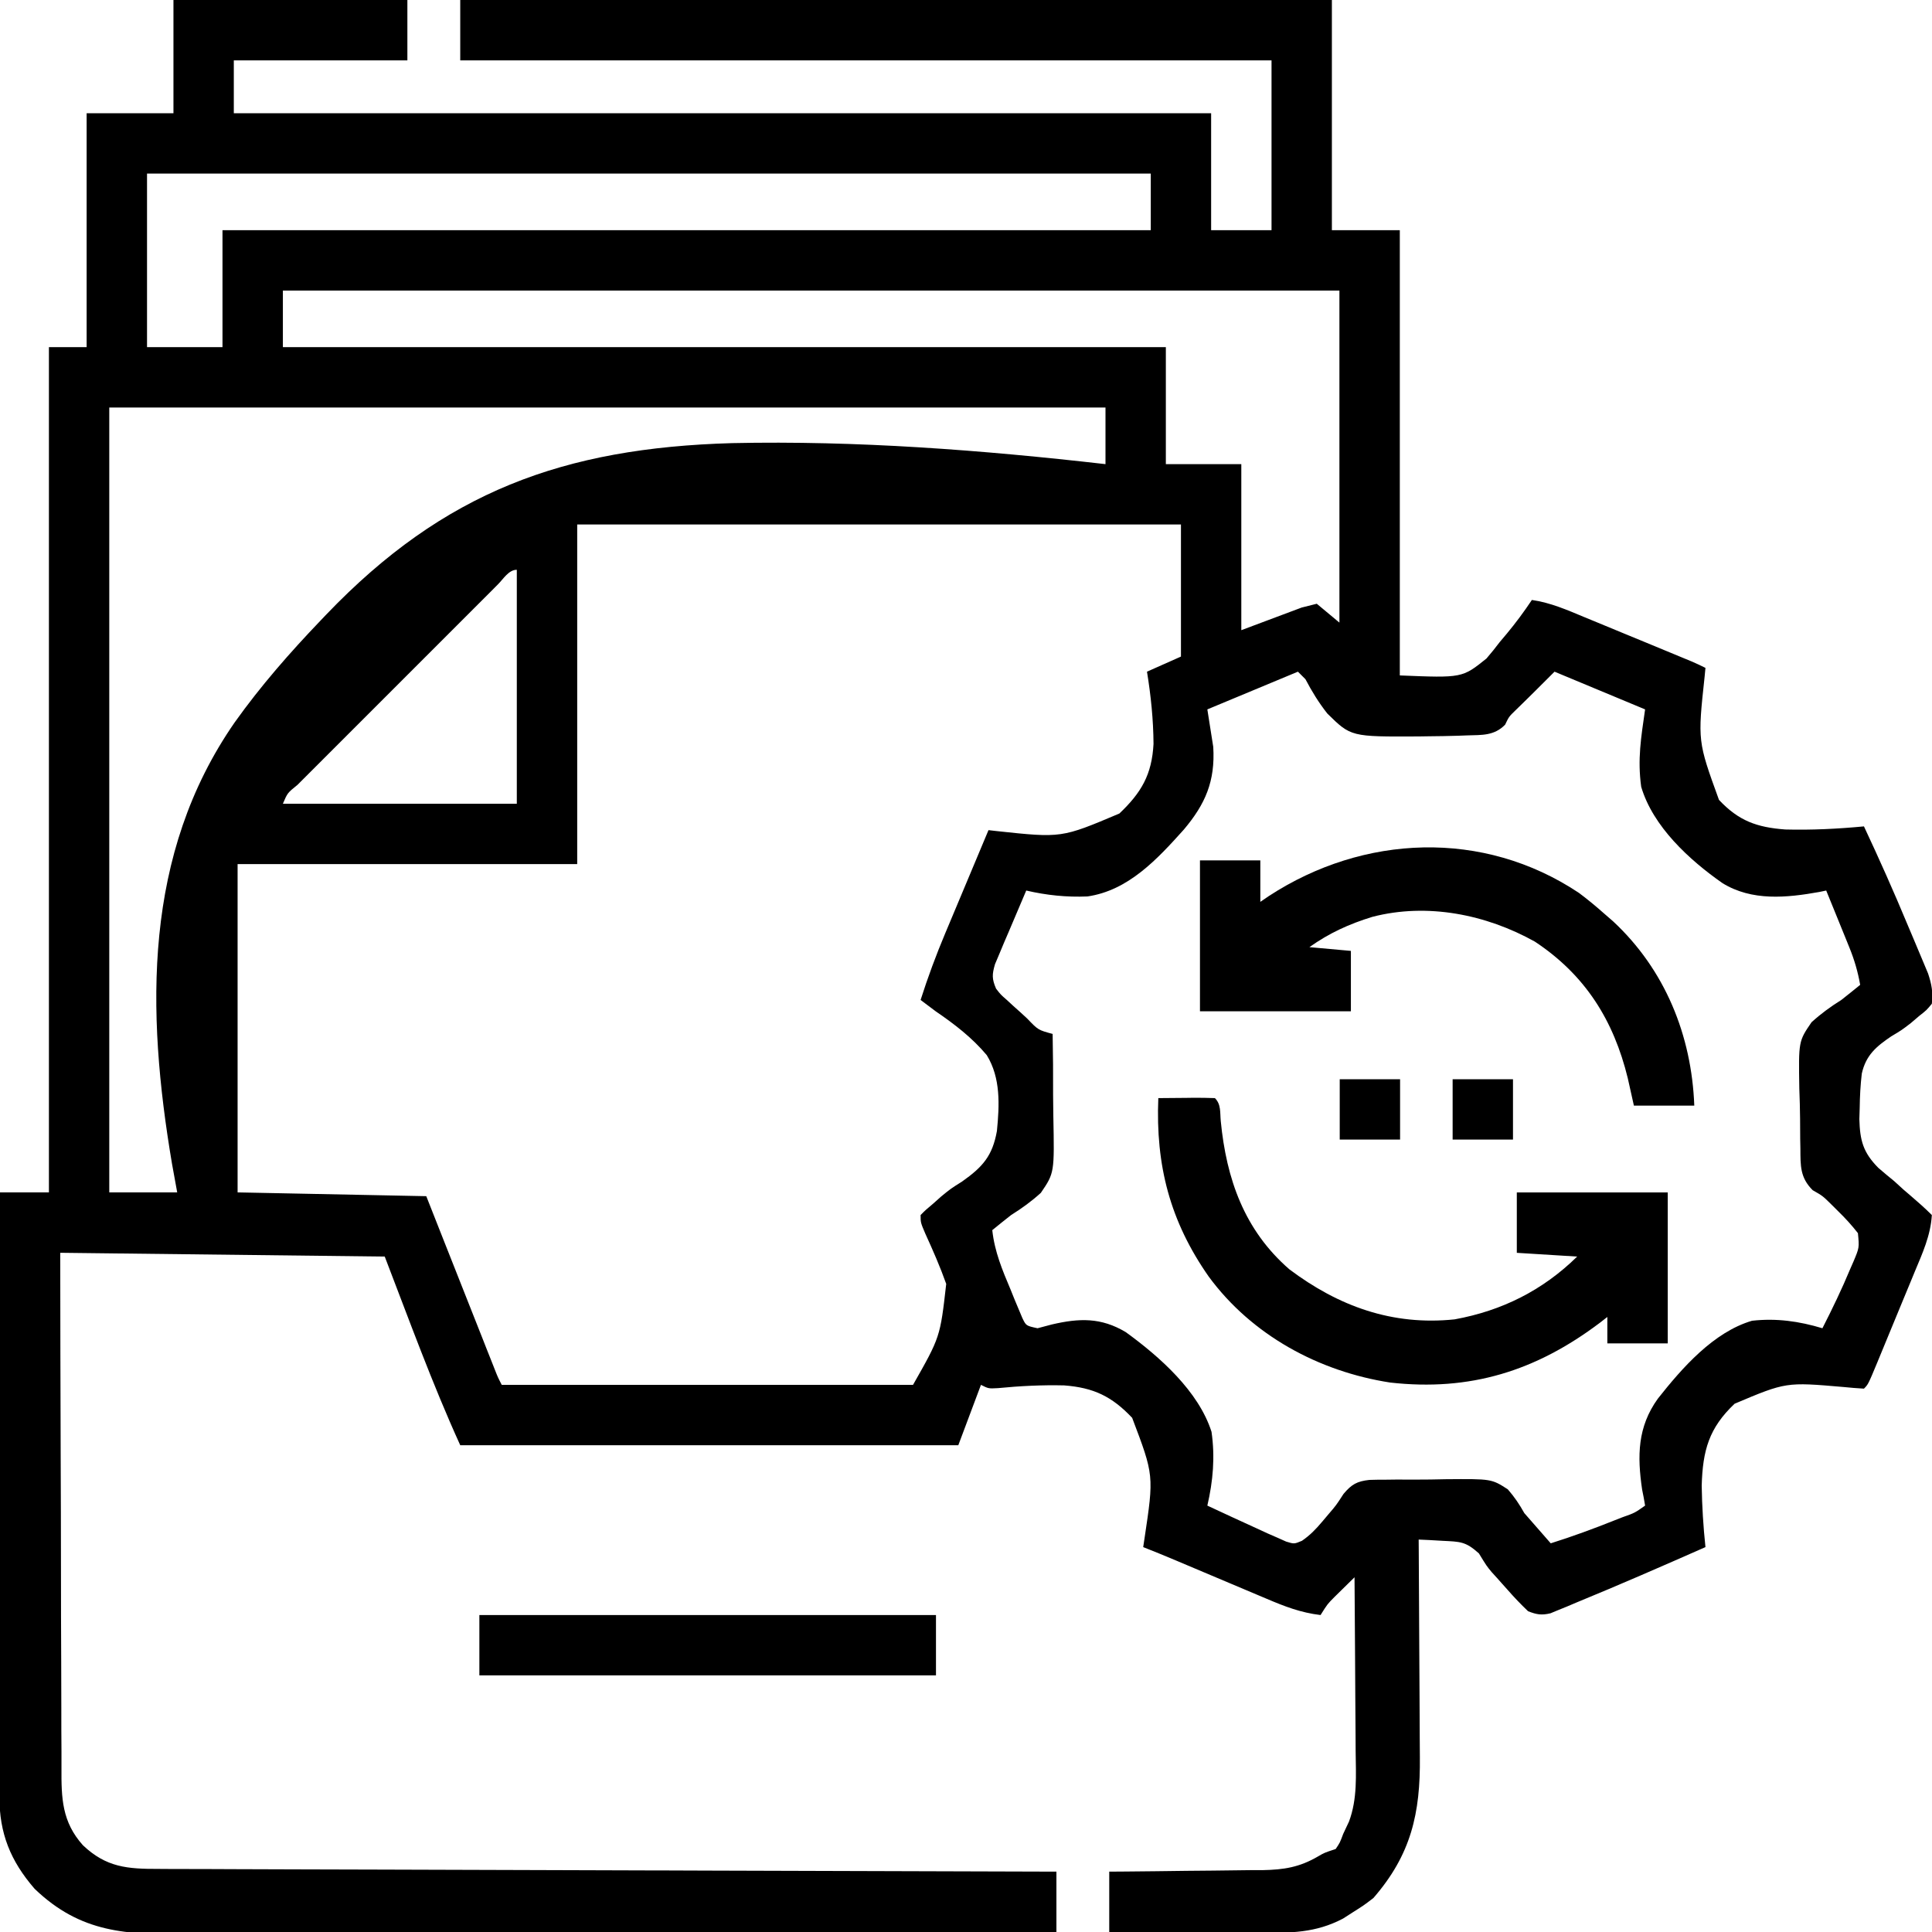 <svg xmlns="http://www.w3.org/2000/svg" width="50" height="50" viewBox="0 0 50 50" fill="none"><g clip-path="url(#clip0_4241_27689)"><path d="M4.489 0C6.487 0 8.485 0 10.543 0C10.543 0.516 10.543 1.031 10.543 1.562C9.061 1.562 7.578 1.562 6.051 1.562C6.051 2.014 6.051 2.465 6.051 2.93C14.398 2.93 22.744 2.93 31.344 2.93C31.344 3.929 31.344 4.928 31.344 5.957C31.86 5.957 32.375 5.957 32.907 5.957C32.907 4.507 32.907 3.057 32.907 1.562C25.978 1.562 19.049 1.562 11.911 1.562C11.911 1.047 11.911 0.531 11.911 0C19.355 0 26.799 0 34.469 0C34.469 1.966 34.469 3.932 34.469 5.957C35.049 5.957 35.629 5.957 36.227 5.957C36.227 9.76 36.227 13.562 36.227 17.48C37.843 17.546 37.843 17.546 38.47 17.042C38.59 16.903 38.705 16.76 38.815 16.614C38.875 16.542 38.935 16.471 38.998 16.397C39.231 16.116 39.442 15.831 39.645 15.527C40.13 15.597 40.558 15.786 41.007 15.973C41.132 16.024 41.132 16.024 41.26 16.077C41.525 16.186 41.791 16.296 42.056 16.406C42.235 16.48 42.415 16.554 42.595 16.628C42.922 16.764 43.25 16.899 43.578 17.035C43.643 17.062 43.709 17.089 43.777 17.117C43.899 17.169 44.019 17.226 44.137 17.285C44.13 17.361 44.123 17.436 44.115 17.515C43.935 19.181 43.935 19.181 44.487 20.701C44.996 21.243 45.464 21.412 46.204 21.467C46.885 21.485 47.56 21.451 48.239 21.387C48.634 22.229 49.012 23.076 49.369 23.935C49.422 24.061 49.475 24.186 49.528 24.311C49.606 24.496 49.684 24.681 49.761 24.866C49.806 24.974 49.851 25.082 49.898 25.193C49.993 25.479 50.029 25.678 49.996 25.977C49.86 26.143 49.86 26.143 49.667 26.294C49.597 26.354 49.526 26.414 49.454 26.476C49.215 26.66 49.215 26.66 48.946 26.82C48.555 27.085 48.29 27.308 48.183 27.785C48.148 28.081 48.133 28.37 48.129 28.668C48.126 28.765 48.123 28.862 48.12 28.962C48.135 29.514 48.216 29.824 48.609 30.222C48.744 30.339 48.881 30.454 49.02 30.566C49.099 30.639 49.178 30.711 49.26 30.785C49.353 30.864 49.353 30.864 49.447 30.945C49.637 31.108 49.819 31.268 49.996 31.445C49.965 31.973 49.752 32.437 49.551 32.918C49.517 33.002 49.482 33.085 49.447 33.171C49.375 33.347 49.302 33.522 49.229 33.697C49.117 33.967 49.006 34.236 48.895 34.506C48.825 34.677 48.755 34.847 48.684 35.018C48.651 35.099 48.617 35.18 48.583 35.263C48.348 35.828 48.348 35.828 48.239 35.938C48.06 35.928 47.882 35.913 47.704 35.895C46.221 35.767 46.221 35.767 44.892 36.328C44.226 36.958 44.066 37.539 44.04 38.448C44.048 38.981 44.081 39.509 44.137 40.039C43.029 40.528 41.919 41.013 40.798 41.473C40.717 41.508 40.636 41.542 40.553 41.577C40.477 41.608 40.402 41.638 40.324 41.67C40.226 41.71 40.226 41.71 40.126 41.752C39.894 41.807 39.769 41.785 39.547 41.699C39.358 41.518 39.187 41.34 39.016 41.144C38.971 41.093 38.925 41.043 38.879 40.991C38.834 40.94 38.788 40.89 38.742 40.837C38.696 40.787 38.65 40.736 38.603 40.684C38.473 40.527 38.473 40.527 38.274 40.202C37.927 39.889 37.788 39.9 37.332 39.876C37.217 39.87 37.101 39.863 36.983 39.856C36.894 39.852 36.806 39.848 36.715 39.844C36.716 39.973 36.716 39.973 36.717 40.104C36.723 40.917 36.727 41.73 36.73 42.543C36.732 42.961 36.734 43.379 36.737 43.797C36.74 44.201 36.742 44.605 36.743 45.009C36.743 45.163 36.745 45.316 36.746 45.47C36.761 46.93 36.519 47.998 35.543 49.121C35.294 49.311 35.294 49.311 35.025 49.481C34.936 49.538 34.848 49.595 34.757 49.653C34.046 50.027 33.397 50.026 32.608 50.019C32.496 50.019 32.384 50.019 32.269 50.018C31.914 50.017 31.559 50.015 31.204 50.012C30.962 50.011 30.721 50.01 30.479 50.01C29.889 50.007 29.298 50.004 28.707 50C28.707 49.484 28.707 48.969 28.707 48.438C28.919 48.436 28.919 48.436 29.134 48.435C29.659 48.431 30.184 48.424 30.709 48.417C30.936 48.414 31.162 48.412 31.389 48.411C31.716 48.409 32.043 48.404 32.369 48.399C32.47 48.399 32.571 48.399 32.674 48.399C33.229 48.388 33.632 48.325 34.114 48.042C34.274 47.949 34.274 47.949 34.567 47.852C34.676 47.691 34.676 47.691 34.762 47.461C34.812 47.355 34.862 47.249 34.913 47.14C35.132 46.55 35.091 45.943 35.084 45.322C35.083 45.191 35.083 45.061 35.082 44.931C35.081 44.59 35.078 44.25 35.075 43.91C35.072 43.562 35.071 43.213 35.069 42.865C35.066 42.183 35.061 41.502 35.055 40.82C34.945 40.928 34.835 41.036 34.725 41.144C34.664 41.204 34.603 41.264 34.54 41.326C34.354 41.513 34.354 41.513 34.176 41.797C33.668 41.737 33.247 41.575 32.781 41.376C32.705 41.344 32.629 41.312 32.551 41.279C32.309 41.178 32.068 41.075 31.826 40.973C31.664 40.904 31.501 40.836 31.338 40.767C31.04 40.642 30.742 40.516 30.443 40.389C30.159 40.269 29.873 40.152 29.586 40.039C29.597 39.967 29.608 39.895 29.619 39.82C29.865 38.182 29.865 38.182 29.3 36.693C28.775 36.139 28.307 35.913 27.541 35.854C26.965 35.84 26.397 35.869 25.823 35.925C25.582 35.938 25.582 35.938 25.387 35.84C25.194 36.355 25 36.871 24.801 37.402C20.547 37.402 16.293 37.402 11.911 37.402C11.185 35.806 10.587 34.156 9.957 32.52C7.186 32.487 4.414 32.455 1.559 32.422C1.562 34.989 1.562 34.989 1.57 37.556C1.574 38.603 1.578 39.65 1.578 40.697C1.578 41.459 1.58 42.222 1.584 42.984C1.586 43.388 1.588 43.792 1.587 44.195C1.586 44.576 1.588 44.956 1.591 45.336C1.592 45.475 1.592 45.614 1.591 45.754C1.586 46.54 1.604 47.149 2.145 47.754C2.751 48.33 3.3 48.369 4.1 48.367C4.249 48.368 4.249 48.368 4.401 48.369C4.734 48.37 5.067 48.371 5.4 48.371C5.639 48.372 5.877 48.373 6.116 48.374C6.63 48.376 7.144 48.378 7.658 48.379C8.401 48.38 9.145 48.383 9.888 48.385C11.094 48.39 12.3 48.393 13.506 48.396C14.677 48.399 15.848 48.403 17.02 48.407C17.092 48.407 17.164 48.407 17.238 48.407C17.601 48.408 17.963 48.41 18.325 48.411C21.33 48.421 24.335 48.43 27.34 48.438C27.34 48.953 27.34 49.469 27.34 50C24.238 50.011 21.135 50.02 18.032 50.025C17.665 50.026 17.299 50.026 16.932 50.027C16.823 50.027 16.823 50.027 16.711 50.027C15.53 50.029 14.35 50.033 13.169 50.038C11.957 50.042 10.745 50.045 9.533 50.046C8.786 50.047 8.038 50.049 7.291 50.053C6.717 50.056 6.143 50.056 5.569 50.055C5.334 50.055 5.099 50.056 4.865 50.058C3.282 50.07 2.093 50.033 0.895 48.881C0.269 48.158 -0.016 47.446 -0.015 46.502C-0.015 46.435 -0.016 46.368 -0.016 46.299C-0.016 46.075 -0.015 45.851 -0.015 45.627C-0.015 45.466 -0.015 45.305 -0.015 45.144C-0.015 44.708 -0.014 44.272 -0.014 43.835C-0.013 43.379 -0.013 42.923 -0.013 42.467C-0.012 41.603 -0.012 40.74 -0.011 39.876C-0.01 38.893 -0.009 37.91 -0.009 36.927C-0.007 34.904 -0.006 32.882 -0.004 30.859C0.415 30.859 0.834 30.859 1.266 30.859C1.266 23.641 1.266 16.422 1.266 8.984C1.588 8.984 1.91 8.984 2.242 8.984C2.242 6.986 2.242 4.988 2.242 2.93C2.984 2.93 3.725 2.93 4.489 2.93C4.489 1.963 4.489 0.996 4.489 0ZM3.805 4.492C3.805 5.975 3.805 7.457 3.805 8.984C4.45 8.984 5.094 8.984 5.758 8.984C5.758 7.985 5.758 6.986 5.758 5.957C13.686 5.957 21.614 5.957 29.782 5.957C29.782 5.474 29.782 4.99 29.782 4.492C21.209 4.492 12.637 4.492 3.805 4.492ZM7.321 7.52C7.321 8.003 7.321 8.486 7.321 8.984C14.862 8.984 22.403 8.984 30.172 8.984C30.172 9.983 30.172 10.982 30.172 12.012C30.817 12.012 31.461 12.012 32.125 12.012C32.125 13.43 32.125 14.848 32.125 16.309C32.641 16.115 33.157 15.922 33.688 15.723C33.817 15.69 33.946 15.658 34.078 15.625C34.272 15.786 34.465 15.947 34.664 16.113C34.664 13.277 34.664 10.441 34.664 7.52C25.641 7.52 16.617 7.52 7.321 7.52ZM2.828 10.547C2.828 17.25 2.828 23.953 2.828 30.859C3.409 30.859 3.989 30.859 4.586 30.859C4.542 30.614 4.497 30.369 4.451 30.116C3.782 26.157 3.703 22.108 6.076 18.692C6.747 17.75 7.504 16.887 8.303 16.052C8.374 15.978 8.374 15.978 8.446 15.902C11.488 12.727 14.583 11.592 18.947 11.468C22.174 11.399 25.406 11.646 28.61 12.012C28.61 11.528 28.61 11.045 28.61 10.547C20.102 10.547 11.594 10.547 2.828 10.547ZM14.938 13.574C14.938 16.475 14.938 19.375 14.938 22.363C12.037 22.363 9.137 22.363 6.149 22.363C6.149 25.167 6.149 27.971 6.149 30.859C8.566 30.908 8.566 30.908 11.032 30.957C11.164 31.293 11.297 31.629 11.434 31.976C11.562 32.3 11.691 32.624 11.819 32.949C11.908 33.175 11.998 33.401 12.087 33.627C12.215 33.951 12.343 34.276 12.472 34.6C12.512 34.702 12.552 34.803 12.593 34.908C12.63 35.002 12.667 35.095 12.706 35.192C12.755 35.316 12.755 35.316 12.805 35.443C12.885 35.646 12.885 35.646 12.985 35.84C16.497 35.84 20.01 35.84 23.629 35.84C24.332 34.602 24.332 34.602 24.488 33.227C24.331 32.785 24.144 32.358 23.949 31.931C23.825 31.641 23.825 31.641 23.825 31.445C23.958 31.311 23.958 31.311 24.148 31.152C24.218 31.09 24.288 31.027 24.36 30.963C24.606 30.762 24.606 30.762 24.897 30.579C25.433 30.201 25.685 29.914 25.8 29.271C25.866 28.601 25.901 27.899 25.538 27.308C25.157 26.853 24.702 26.505 24.215 26.172C24.085 26.074 23.955 25.977 23.825 25.879C24.013 25.289 24.226 24.716 24.466 24.145C24.499 24.068 24.531 23.991 24.564 23.912C24.665 23.671 24.767 23.429 24.868 23.187C24.938 23.022 25.007 22.857 25.076 22.691C25.244 22.289 25.413 21.887 25.582 21.484C25.654 21.493 25.726 21.501 25.8 21.509C27.472 21.688 27.472 21.688 28.969 21.054C29.539 20.513 29.81 20.048 29.853 19.253C29.849 18.623 29.785 18.004 29.684 17.383C29.974 17.254 30.264 17.125 30.563 16.992C30.563 15.864 30.563 14.736 30.563 13.574C25.407 13.574 20.25 13.574 14.938 13.574ZM12.887 15.123C12.804 15.206 12.804 15.206 12.72 15.291C12.633 15.378 12.633 15.378 12.544 15.467C12.351 15.66 12.158 15.853 11.965 16.046C11.832 16.179 11.698 16.312 11.565 16.446C11.285 16.726 11.005 17.006 10.725 17.286C10.366 17.646 10.006 18.006 9.646 18.365C9.37 18.64 9.094 18.916 8.819 19.192C8.686 19.324 8.554 19.457 8.421 19.59C8.236 19.775 8.051 19.96 7.866 20.145C7.81 20.201 7.755 20.256 7.698 20.313C7.439 20.522 7.439 20.522 7.321 20.801C9.319 20.801 11.317 20.801 13.375 20.801C13.375 18.803 13.375 16.805 13.375 14.746C13.164 14.746 13.029 14.982 12.887 15.123ZM33.59 17.383C32.817 17.705 32.043 18.027 31.246 18.359C31.297 18.68 31.347 19 31.399 19.33C31.452 20.217 31.196 20.807 30.638 21.469C29.95 22.235 29.203 23.046 28.143 23.2C27.603 23.223 27.084 23.169 26.559 23.047C26.409 23.396 26.261 23.746 26.113 24.097C26.071 24.196 26.028 24.295 25.984 24.397C25.924 24.541 25.924 24.541 25.863 24.687C25.825 24.775 25.788 24.863 25.75 24.954C25.673 25.22 25.669 25.333 25.778 25.586C25.9 25.743 25.9 25.743 26.058 25.88C26.114 25.932 26.17 25.984 26.228 26.037C26.287 26.09 26.346 26.142 26.406 26.196C26.465 26.25 26.523 26.305 26.584 26.36C26.868 26.657 26.868 26.657 27.242 26.758C27.253 27.284 27.256 27.81 27.254 28.337C27.255 28.515 27.256 28.694 27.26 28.873C27.289 30.354 27.289 30.354 26.937 30.871C26.691 31.094 26.449 31.269 26.168 31.445C26.004 31.574 25.841 31.704 25.68 31.836C25.74 32.393 25.94 32.869 26.156 33.38C26.19 33.465 26.225 33.55 26.26 33.638C26.294 33.719 26.328 33.799 26.363 33.883C26.409 33.993 26.409 33.993 26.456 34.105C26.554 34.311 26.554 34.311 26.852 34.375C26.974 34.343 27.096 34.31 27.222 34.277C27.93 34.112 28.495 34.092 29.136 34.476C30.01 35.111 31.018 36.001 31.354 37.055C31.448 37.705 31.394 38.327 31.246 38.965C31.668 39.163 32.092 39.358 32.516 39.551C32.611 39.595 32.706 39.638 32.804 39.684C32.93 39.739 32.93 39.739 33.059 39.795C33.134 39.828 33.208 39.861 33.285 39.896C33.493 39.96 33.493 39.96 33.694 39.876C33.906 39.73 34.053 39.577 34.219 39.38C34.273 39.316 34.327 39.252 34.383 39.186C34.579 38.958 34.579 38.958 34.77 38.663C34.979 38.415 35.117 38.335 35.44 38.3C35.59 38.295 35.74 38.293 35.89 38.294C35.971 38.293 36.05 38.292 36.133 38.291C36.302 38.29 36.471 38.29 36.64 38.292C36.897 38.293 37.153 38.288 37.411 38.282C38.599 38.272 38.599 38.272 39.021 38.543C39.194 38.74 39.322 38.932 39.45 39.16C39.521 39.242 39.592 39.323 39.666 39.407C39.822 39.585 39.977 39.763 40.133 39.941C40.696 39.764 41.245 39.562 41.793 39.343C41.859 39.317 41.924 39.291 41.992 39.265C42.307 39.154 42.307 39.154 42.575 38.965C42.553 38.826 42.527 38.688 42.498 38.55C42.37 37.678 42.377 36.931 42.905 36.197C43.533 35.402 44.344 34.475 45.342 34.181C45.97 34.11 46.561 34.193 47.164 34.375C47.422 33.869 47.667 33.362 47.885 32.837C47.912 32.774 47.94 32.711 47.969 32.646C48.119 32.289 48.119 32.289 48.083 31.914C47.924 31.71 47.758 31.528 47.573 31.348C47.508 31.283 47.443 31.219 47.376 31.152C47.169 30.949 47.169 30.949 46.912 30.802C46.583 30.474 46.597 30.168 46.594 29.726C46.592 29.644 46.591 29.562 46.589 29.478C46.587 29.305 46.586 29.131 46.586 28.958C46.584 28.695 46.576 28.433 46.566 28.17C46.546 26.948 46.546 26.948 46.883 26.455C47.129 26.232 47.372 26.055 47.653 25.879C47.817 25.75 47.98 25.62 48.141 25.488C48.081 25.148 47.993 24.845 47.863 24.525C47.828 24.439 47.793 24.352 47.757 24.263C47.721 24.174 47.684 24.085 47.647 23.993C47.61 23.902 47.573 23.811 47.535 23.717C47.444 23.494 47.353 23.27 47.262 23.047C47.203 23.059 47.145 23.071 47.084 23.084C46.238 23.236 45.338 23.325 44.577 22.855C43.717 22.254 42.778 21.391 42.474 20.362C42.376 19.646 42.469 19.099 42.575 18.359C41.801 18.037 41.028 17.715 40.231 17.383C39.989 17.625 39.989 17.625 39.742 17.871C39.681 17.932 39.619 17.992 39.556 18.055C39.473 18.136 39.473 18.136 39.389 18.219C39.333 18.273 39.277 18.328 39.22 18.384C39.051 18.548 39.051 18.548 38.952 18.755C38.669 19.044 38.354 19.02 37.97 19.032C37.852 19.036 37.852 19.036 37.732 19.041C37.478 19.049 37.225 19.053 36.971 19.055C36.886 19.056 36.801 19.058 36.714 19.059C34.962 19.068 34.962 19.068 34.35 18.465C34.127 18.181 33.953 17.898 33.785 17.578C33.689 17.481 33.689 17.481 33.59 17.383Z" fill="black"></path><path d="M29.977 28.419C30.219 28.416 30.462 28.414 30.704 28.413C30.773 28.412 30.842 28.411 30.913 28.41C31.089 28.409 31.266 28.414 31.442 28.419C31.605 28.582 31.572 28.792 31.593 29.011C31.739 30.511 32.201 31.836 33.37 32.851C34.641 33.806 36.035 34.313 37.645 34.145C38.871 33.922 39.925 33.395 40.817 32.52C40.301 32.488 39.786 32.456 39.255 32.423C39.255 31.907 39.255 31.392 39.255 30.86C40.544 30.86 41.833 30.86 43.161 30.86C43.161 32.149 43.161 33.438 43.161 34.767C42.645 34.767 42.13 34.767 41.598 34.767C41.598 34.541 41.598 34.315 41.598 34.083C41.534 34.133 41.471 34.182 41.405 34.233C39.745 35.485 38.041 36.012 35.977 35.78C34.133 35.495 32.396 34.556 31.281 33.037C30.278 31.604 29.906 30.158 29.977 28.419Z" fill="black"></path><path d="M40.858 23.105C41.083 23.272 41.294 23.447 41.504 23.633C41.584 23.703 41.665 23.773 41.748 23.845C43.09 25.094 43.78 26.794 43.848 28.613C43.332 28.613 42.816 28.613 42.285 28.613C42.233 28.38 42.18 28.146 42.127 27.905C41.761 26.405 41.026 25.232 39.722 24.369C38.46 23.665 36.937 23.359 35.517 23.728C34.914 23.913 34.4 24.148 33.887 24.512C34.241 24.544 34.596 24.576 34.961 24.609C34.961 25.125 34.961 25.641 34.961 26.172C33.672 26.172 32.383 26.172 31.055 26.172C31.055 24.883 31.055 23.594 31.055 22.266C31.57 22.266 32.086 22.266 32.617 22.266C32.617 22.62 32.617 22.975 32.617 23.34C32.692 23.289 32.767 23.238 32.843 23.186C35.289 21.594 38.384 21.459 40.858 23.105Z" fill="black"></path><path d="M12.406 41.797C16.306 41.797 20.205 41.797 24.223 41.797C24.223 42.312 24.223 42.828 24.223 43.359C20.323 43.359 16.424 43.359 12.406 43.359C12.406 42.844 12.406 42.328 12.406 41.797Z" fill="black"></path><path d="M37.594 27.93C38.109 27.93 38.625 27.93 39.156 27.93C39.156 28.445 39.156 28.961 39.156 29.492C38.641 29.492 38.125 29.492 37.594 29.492C37.594 28.977 37.594 28.461 37.594 27.93Z" fill="black"></path><path d="M34.672 27.93C35.188 27.93 35.703 27.93 36.234 27.93C36.234 28.445 36.234 28.961 36.234 29.492C35.719 29.492 35.203 29.492 34.672 29.492C34.672 28.977 34.672 28.461 34.672 27.93Z" fill="black"></path></g><defs><clipPath id="clip0_4241_27689"><rect width="50" height="50" fill="white"></rect></clipPath></defs></svg>